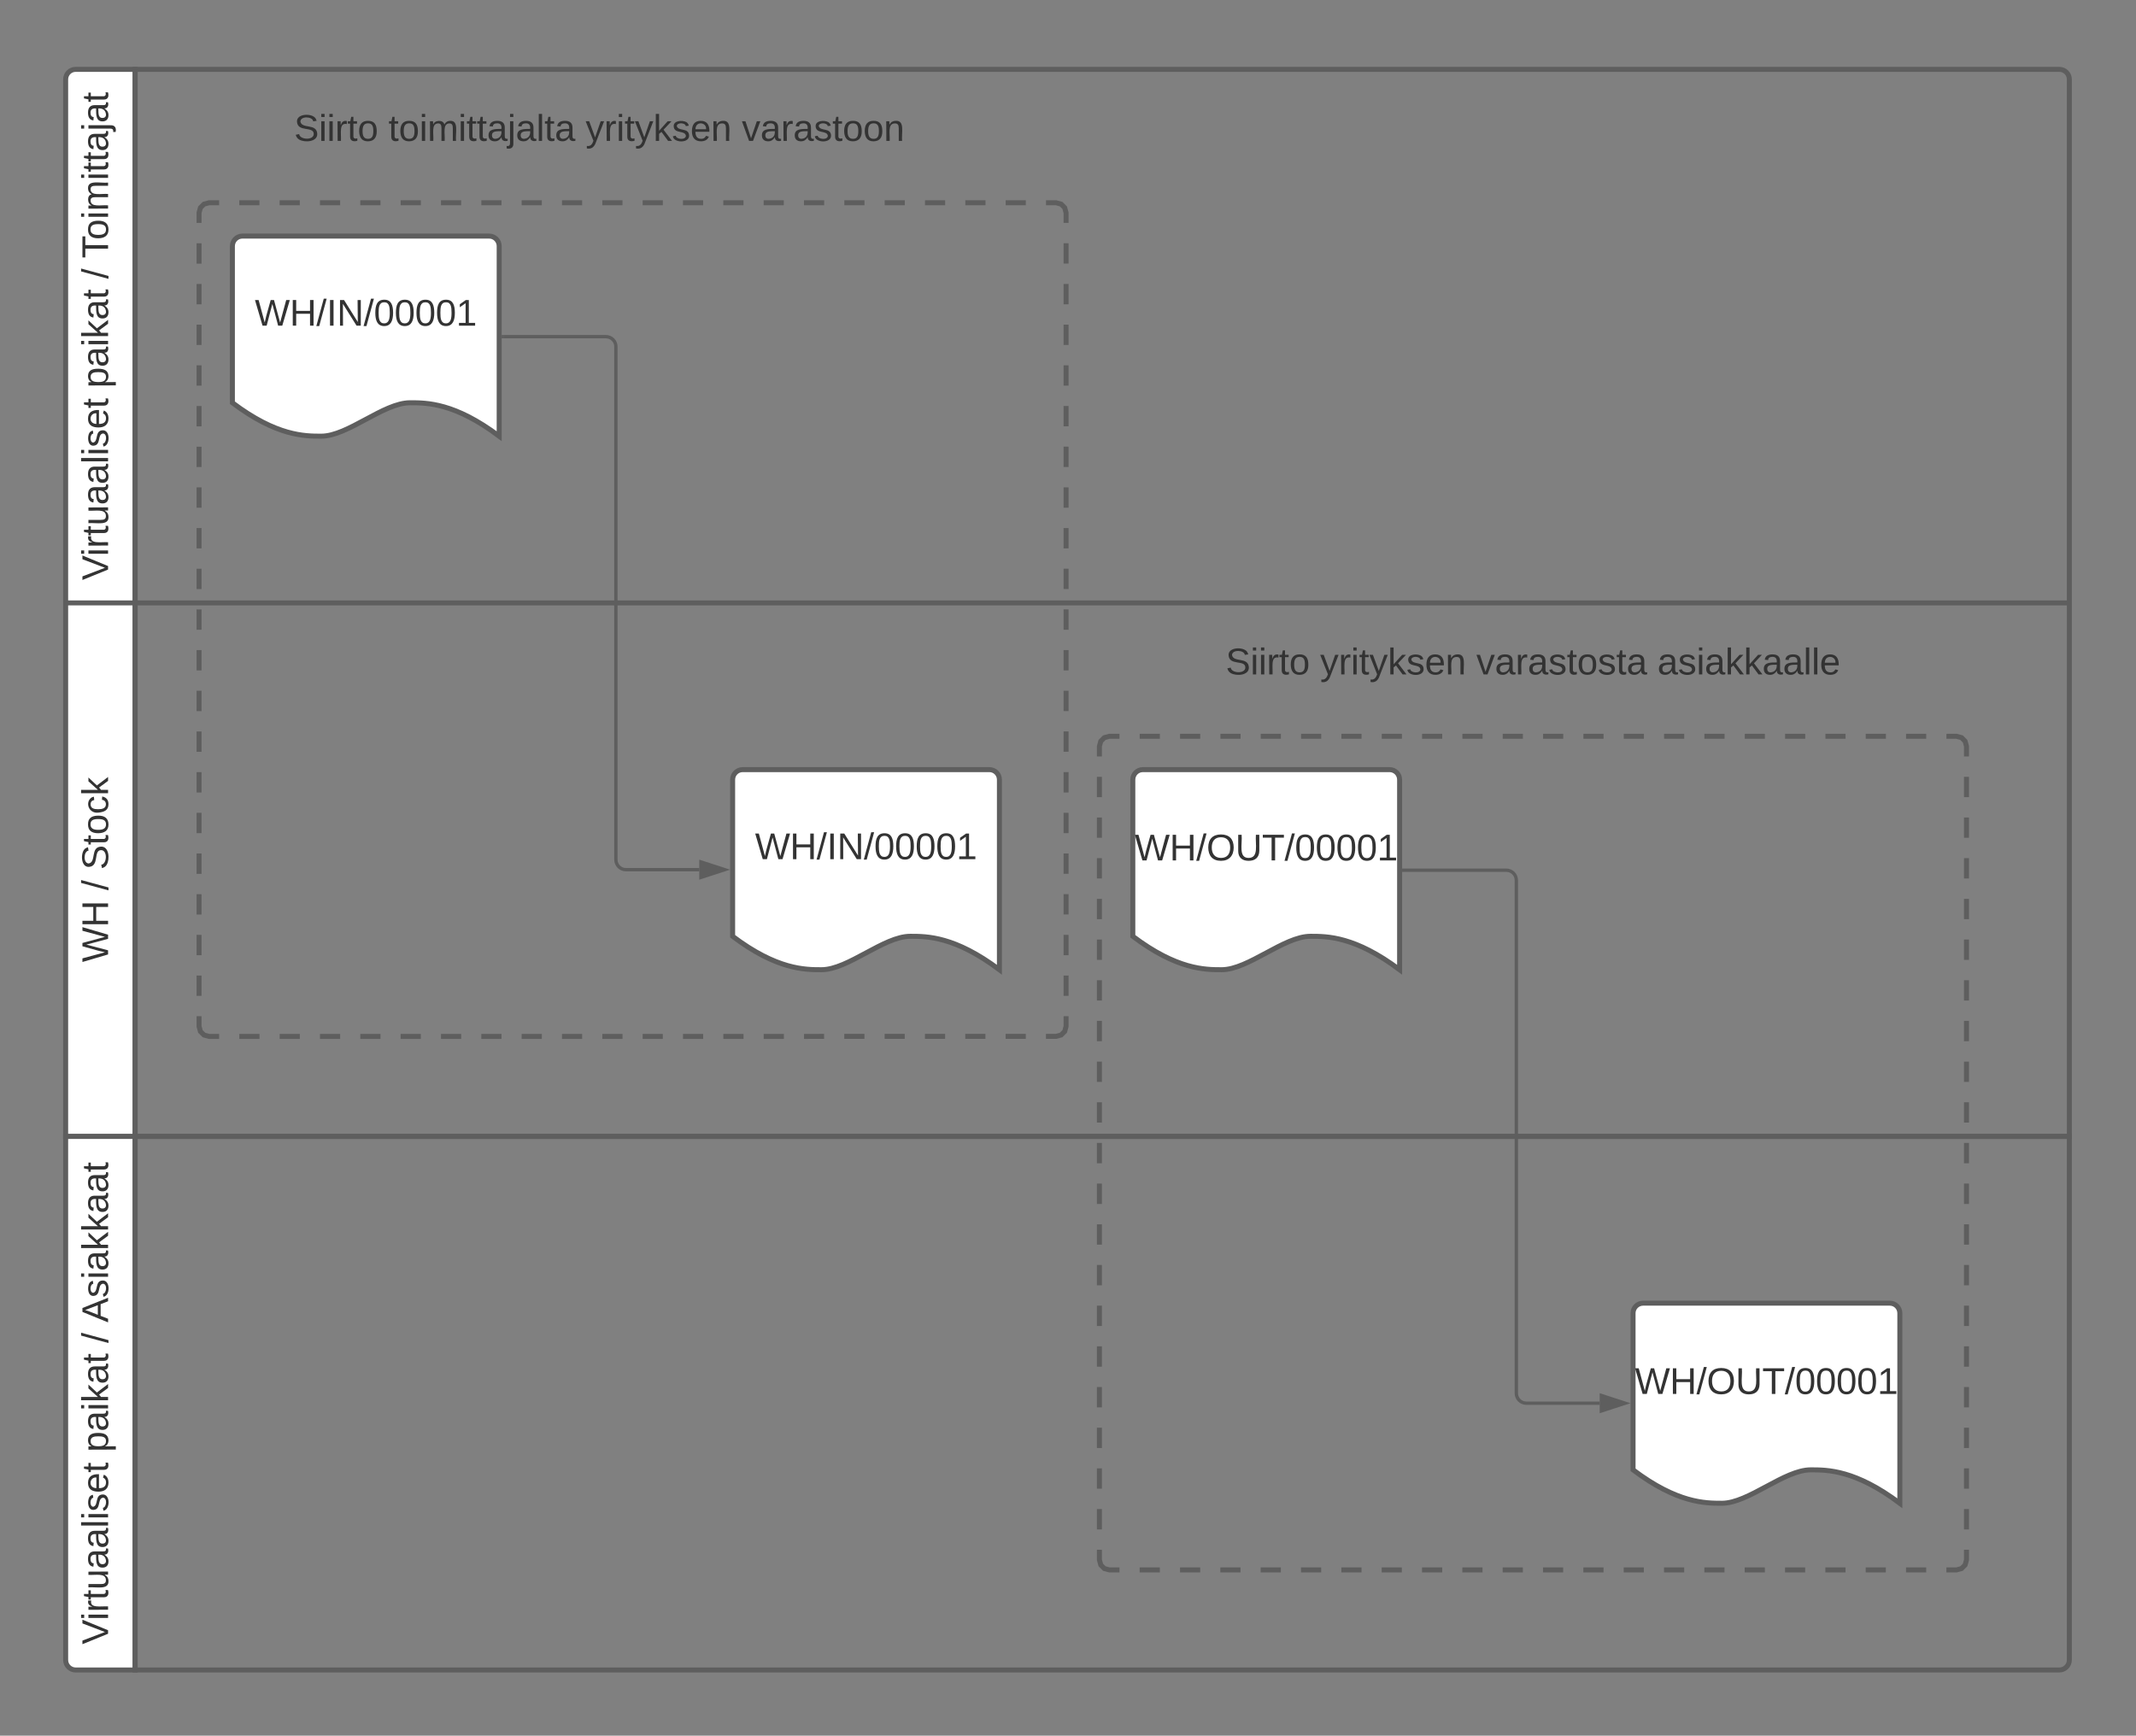 <?xml version="1.0" encoding="utf-8"?><svg xmlns="http://www.w3.org/2000/svg" xmlns:xlink="http://www.w3.org/1999/xlink" xmlns:lucid="lucid" width="1281" height="1041"><rect width="100%" height="100%" fill="#808080" stroke="none"/><g transform="translate(-295 -150)" lucid:page-tab-id="0OWincBJgQDE"><path d="M334.37 511.6v-314c0-3.3 2.68-6 6-6h35.66v320zM334.37 511.6h41.66v320h-41.66z" stroke="#5e5e5e" stroke-width="3" fill="#fff"/><path d="M376.03 1151.6h-35.66c-3.32 0-6-2.7-6-6v-314h41.66z" stroke="#5e5e5e" stroke-width="3" fill="#fff"/><path d="M376.03 191.6h1154c3.32 0 6 2.7 6 6v314h-1160zM376.03 511.6h1160v320h-1160z" stroke="#5e5e5e" stroke-width="3" fill="none"/><path d="M1536.03 831.6v314c0 3.3-2.68 6-6 6h-1154v-320z" stroke="#5e5e5e" stroke-width="3" fill="none"/><use xlink:href="#a" transform="matrix(-1.8369701987210297e-16,-1,1,-1.8369701987210297e-16,334.367,511.6) translate(13.611 25.444)"/><use xlink:href="#b" transform="matrix(-1.8369701987210297e-16,-1,1,-1.8369701987210297e-16,334.367,511.6) translate(128.981 25.444)"/><use xlink:href="#c" transform="matrix(-1.8369701987210297e-16,-1,1,-1.8369701987210297e-16,334.367,511.6) translate(194.352 25.444)"/><use xlink:href="#d" transform="matrix(-1.8369701987210297e-16,-1,1,-1.8369701987210297e-16,334.367,511.6) translate(206.698 25.444)"/><use xlink:href="#e" transform="matrix(-1.8369701987210297e-16,-1,1,-1.8369701987210297e-16,334.367,831.6) translate(104.506 25.444)"/><use xlink:href="#c" transform="matrix(-1.8369701987210297e-16,-1,1,-1.8369701987210297e-16,334.367,831.6) translate(147.593 25.444)"/><use xlink:href="#f" transform="matrix(-1.8369701987210297e-16,-1,1,-1.8369701987210297e-16,334.367,831.6) translate(159.938 25.444)"/><use xlink:href="#a" transform="matrix(-1.8369701987210297e-16,-1,1,-1.8369701987210297e-16,334.367,1151.6) translate(15.34 25.444)"/><use xlink:href="#b" transform="matrix(-1.8369701987210297e-16,-1,1,-1.8369701987210297e-16,334.367,1151.6) translate(130.71 25.444)"/><use xlink:href="#c" transform="matrix(-1.8369701987210297e-16,-1,1,-1.8369701987210297e-16,334.367,1151.6) translate(196.08 25.444)"/><use xlink:href="#g" transform="matrix(-1.8369701987210297e-16,-1,1,-1.8369701987210297e-16,334.367,1151.6) translate(208.426 25.444)"/><path d="M434.37 297.6c0-3.3 2.68-6 6-6h148c3.3 0 6 2.7 6 6v114c-26.72-20.04-43.36-20.04-53.44-20.04-16 0-37.28 20.04-53.28 20.04-9.92 0-26.72 0-53.28-20.04z" stroke="#5e5e5e" stroke-width="3" fill="#fff"/><use xlink:href="#h" transform="matrix(1,0,0,1,439.367,296.6) translate(8.426 48.715)"/><path d="M734.37 617.6c0-3.3 2.68-6 6-6h148c3.3 0 6 2.7 6 6v114c-26.72-20.04-43.36-20.04-53.44-20.04-16 0-37.28 20.04-53.28 20.04-9.92 0-26.72 0-53.28-20.04z" stroke="#5e5e5e" stroke-width="3" fill="#fff"/><use xlink:href="#h" transform="matrix(1,0,0,1,739.367,616.6) translate(8.426 48.715)"/><path d="M596.87 351.92h61.5c3.3 0 6 2.68 6 6V665.6c0 3.3 2.68 6 6 6h44" stroke="#5e5e5e" stroke-width="2" fill="none"/><path d="M596.9 352.92h-1.03v-2h1.02z" fill="#5e5e5e"/><path d="M729.63 671.6l-14.27 4.64v-9.28z" stroke="#5e5e5e" stroke-width="2" fill="#5e5e5e"/><path d="M974.37 617.6c0-3.3 2.68-6 6-6h148c3.3 0 6 2.7 6 6v114c-26.72-20.04-43.36-20.04-53.44-20.04-16 0-37.28 20.04-53.28 20.04-9.92 0-26.72 0-53.28-20.04z" stroke="#5e5e5e" stroke-width="3" fill="#fff"/><use xlink:href="#i" transform="matrix(1,0,0,1,979.367,616.6) translate(-3.889 49.444)"/><path d="M1274.37 937.6c0-3.3 2.68-6 6-6h148c3.3 0 6 2.7 6 6v114c-26.72-20.04-43.36-20.04-53.44-20.04-16 0-37.28 20.04-53.28 20.04-9.92 0-26.72 0-53.28-20.04z" stroke="#5e5e5e" stroke-width="3" fill="#fff"/><use xlink:href="#i" transform="matrix(1,0,0,1,1279.367,936.6) translate(-3.889 49.444)"/><path d="M1136.87 671.92h61.5c3.3 0 6 2.68 6 6V985.6c0 3.3 2.68 6 6 6h44" stroke="#5e5e5e" stroke-width="2" fill="none"/><path d="M1136.9 672.92h-1.03v-2h1.02z" fill="#5e5e5e"/><path d="M1269.63 991.6l-14.27 4.64v-9.28z" stroke="#5e5e5e" stroke-width="2" fill="#5e5e5e"/><path d="M414.37 277.6c0-3.3 2.68-6 6-6h508c3.3 0 6 2.7 6 6v488c0 3.3-2.7 6-6 6h-508c-3.32 0-6-2.7-6-6z" fill-opacity="0"/><path d="M438.5 271.6h12.1m12.1 0h12.1m12.1 0H499m12.08 0h12.1m12.1 0h12.1m12.08 0h12.1m12.1 0h12.1m12.08 0h12.1m12.1 0h12.1m12.08 0h12.1m12.1 0h12.1m12.08 0h12.1m12.1 0h12.1m12.1 0h12.08m12.1 0h12.1m12.1 0h12.08m12.1 0h12.1m12.1 0h12.08m12.1 0h12.1m12.1 0h12.08m12.1 0h6.05l3.02.82 2.15 2.15.82 3.03v6.1m0 12.2v12.2m0 12.2v12.2m0 12.2v12.2m0 12.2v12.2m0 12.2v12.2m0 12.2v12.2m0 12.2v12.2m0 12.2v12.2m0 12.2v12.2m0 12.2v12.2m0 12.2v12.2m0 12.2v12.2m0 12.2v12.2m0 12.2v12.2m0 12.2v12.2m0 12.2v12.2m0 12.2v12.2m0 12.2v12.2m0 12.2v12.2m0 12.2v6.1l-.82 3.03-2.16 2.15-3.03.82h-6.05m-12.1 0h-12.1m-12.1 0h-12.08m-12.1 0h-12.1m-12.1 0h-12.08m-12.1 0h-12.1m-12.1 0H777.2m-12.1 0h-12.1m-12.1 0H728.8m-12.1 0h-12.1m-12.1 0h-12.1m-12.08 0h-12.1m-12.1 0h-12.1m-12.08 0h-12.1m-12.1 0h-12.1m-12.08 0h-12.1m-12.1 0h-12.1m-12.08 0h-12.1m-12.1 0h-12.1m-12.08 0h-12.1m-12.1 0h-12.1m-12.1 0h-6.03l-3.03-.82-2.15-2.15-.83-3.03v-6.1m0-12.2v-12.2m0-12.2v-12.2m0-12.2v-12.2m0-12.2v-12.2m0-12.2v-12.2m0-12.2v-12.2m0-12.2v-12.2m0-12.2v-12.2m0-12.2v-12.2m0-12.2v-12.2m0-12.2v-12.2m0-12.2v-12.2m0-12.2v-12.2m0-12.2v-12.2m0-12.2v-12.2m0-12.2v-12.2m0-12.2v-12.2m0-12.2v-12.2m0-12.2v-12.2m0-12.2v-6.1l.82-3.03 2.14-2.15 3.03-.82h6.04" stroke="#5e5e5e" stroke-width="3" fill="none"/><path d="M954.37 597.6c0-3.3 2.68-6 6-6h508c3.3 0 6 2.7 6 6v488c0 3.3-2.7 6-6 6h-508c-3.32 0-6-2.7-6-6z" fill-opacity="0"/><path d="M978.5 591.6h12.1m12.1 0h12.1m12.1 0h12.1m12.08 0h12.1m12.1 0h12.1m12.08 0h12.1m12.1 0h12.1m12.08 0h12.1m12.1 0h12.1m12.08 0h12.1m12.1 0h12.1m12.08 0h12.1m12.1 0h12.1m12.1 0h12.08m12.1 0h12.1m12.1 0h12.08m12.1 0h12.1m12.1 0h12.08m12.1 0h12.1m12.1 0h12.08m12.1 0h6.05l3.02.82 2.15 2.15.82 3.03v6.1m0 12.2v12.2m0 12.2v12.2m0 12.2v12.2m0 12.2v12.2m0 12.2v12.2m0 12.2v12.2m0 12.2v12.2m0 12.2v12.2m0 12.2v12.2m0 12.2v12.2m0 12.2v12.2m0 12.2v12.2m0 12.2v12.2m0 12.2v12.2m0 12.2v12.2m0 12.2v12.2m0 12.2v12.2m0 12.2v12.2m0 12.2v12.2m0 12.2v6.1l-.82 3.03-2.16 2.15-3.03.82h-6.05m-12.1 0h-12.1m-12.1 0h-12.08m-12.1 0h-12.1m-12.1 0h-12.08m-12.1 0h-12.1m-12.1 0h-12.08m-12.1 0h-12.1m-12.1 0h-12.08m-12.1 0h-12.1m-12.1 0h-12.1m-12.08 0h-12.1m-12.1 0h-12.1m-12.08 0h-12.1m-12.1 0h-12.1m-12.08 0h-12.1m-12.1 0h-12.1m-12.08 0h-12.1m-12.1 0h-12.1m-12.08 0h-12.1m-12.1 0h-12.1m-12.1 0h-6.03l-3.03-.82-2.15-2.15-.83-3.03v-6.1m0-12.2v-12.2m0-12.2v-12.2m0-12.2v-12.2m0-12.2v-12.2m0-12.2v-12.2m0-12.2v-12.2m0-12.2v-12.2m0-12.2v-12.2m0-12.2v-12.2m0-12.2v-12.2m0-12.2v-12.2m0-12.2v-12.2m0-12.2v-12.2m0-12.2v-12.2m0-12.2v-12.2m0-12.2v-12.2m0-12.2v-12.2m0-12.2v-12.2m0-12.2v-12.2m0-12.2v-6.1l.82-3.03 2.14-2.15 3.03-.82h6.04" stroke="#5e5e5e" stroke-width="3" fill="none"/><path d="M434.37 177.6c0-3.3 2.68-6 6-6h428c3.3 0 6 2.7 6 6v104.67c0 3.3-2.7 6-6 6h-428c-3.32 0-6-2.7-6-6z" stroke="#000" stroke-opacity="0" stroke-width="3" fill="#fff" fill-opacity="0"/><g><use xlink:href="#j" transform="matrix(1,0,0,1,439.367,176.6) translate(32.006 57.903)"/><use xlink:href="#k" transform="matrix(1,0,0,1,439.367,176.6) translate(88.611 57.903)"/><use xlink:href="#l" transform="matrix(1,0,0,1,439.367,176.6) translate(206.821 57.903)"/><use xlink:href="#m" transform="matrix(1,0,0,1,439.367,176.6) translate(300.525 57.903)"/></g><path d="M994.37 497.6c0-3.3 2.68-6 6-6h428c3.3 0 6 2.7 6 6v104.67c0 3.3-2.7 6-6 6h-428c-3.32 0-6-2.7-6-6z" stroke="#000" stroke-opacity="0" stroke-width="3" fill="#fff" fill-opacity="0"/><g><use xlink:href="#j" transform="matrix(1,0,0,1,999.367,496.6) translate(30.71 57.903)"/><use xlink:href="#l" transform="matrix(1,0,0,1,999.367,496.6) translate(87.315 57.903)"/><use xlink:href="#n" transform="matrix(1,0,0,1,999.367,496.6) translate(181.019 57.903)"/><use xlink:href="#o" transform="matrix(1,0,0,1,999.367,496.6) translate(289.599 57.903)"/></g><defs><path fill="#333" d="M137 0h-34L2-248h35l83 218 83-218h36" id="p"/><path fill="#333" d="M24-231v-30h32v30H24zM24 0v-190h32V0H24" id="q"/><path fill="#333" d="M114-163C36-179 61-72 57 0H25l-1-190h30c1 12-1 29 2 39 6-27 23-49 58-41v29" id="r"/><path fill="#333" d="M59-47c-2 24 18 29 38 22v24C64 9 27 4 27-40v-127H5v-23h24l9-43h21v43h35v23H59v120" id="s"/><path fill="#333" d="M84 4C-5 8 30-112 23-190h32v120c0 31 7 50 39 49 72-2 45-101 50-169h31l1 190h-30c-1-10 1-25-2-33-11 22-28 36-60 37" id="t"/><path fill="#333" d="M141-36C126-15 110 5 73 4 37 3 15-17 15-53c-1-64 63-63 125-63 3-35-9-54-41-54-24 1-41 7-42 31l-33-3c5-37 33-52 76-52 45 0 72 20 72 64v82c-1 20 7 32 28 27v20c-31 9-61-2-59-35zM48-53c0 20 12 33 32 33 41-3 63-29 60-74-43 2-92-5-92 41" id="u"/><path fill="#333" d="M24 0v-261h32V0H24" id="v"/><path fill="#333" d="M135-143c-3-34-86-38-87 0 15 53 115 12 119 90S17 21 10-45l28-5c4 36 97 45 98 0-10-56-113-15-118-90-4-57 82-63 122-42 12 7 21 19 24 35" id="w"/><path fill="#333" d="M100-194c63 0 86 42 84 106H49c0 40 14 67 53 68 26 1 43-12 49-29l28 8c-11 28-37 45-77 45C44 4 14-33 15-96c1-61 26-98 85-98zm52 81c6-60-76-77-97-28-3 7-6 17-6 28h103" id="x"/><g id="a"><use transform="matrix(0.062,0,0,0.062,0,0)" xlink:href="#p"/><use transform="matrix(0.062,0,0,0.062,14.383,0)" xlink:href="#q"/><use transform="matrix(0.062,0,0,0.062,19.259,0)" xlink:href="#r"/><use transform="matrix(0.062,0,0,0.062,26.605,0)" xlink:href="#s"/><use transform="matrix(0.062,0,0,0.062,32.778,0)" xlink:href="#t"/><use transform="matrix(0.062,0,0,0.062,45.123,0)" xlink:href="#u"/><use transform="matrix(0.062,0,0,0.062,57.469,0)" xlink:href="#u"/><use transform="matrix(0.062,0,0,0.062,69.815,0)" xlink:href="#v"/><use transform="matrix(0.062,0,0,0.062,74.691,0)" xlink:href="#q"/><use transform="matrix(0.062,0,0,0.062,79.568,0)" xlink:href="#w"/><use transform="matrix(0.062,0,0,0.062,90.679,0)" xlink:href="#x"/><use transform="matrix(0.062,0,0,0.062,103.025,0)" xlink:href="#s"/></g><path fill="#333" d="M115-194c55 1 70 41 70 98S169 2 115 4C84 4 66-9 55-30l1 105H24l-1-265h31l2 30c10-21 28-34 59-34zm-8 174c40 0 45-34 45-75s-6-73-45-74c-42 0-51 32-51 76 0 43 10 73 51 73" id="y"/><path fill="#333" d="M143 0L79-87 56-68V0H24v-261h32v163l83-92h37l-77 82L181 0h-38" id="z"/><g id="b"><use transform="matrix(0.062,0,0,0.062,0,0)" xlink:href="#y"/><use transform="matrix(0.062,0,0,0.062,12.346,0)" xlink:href="#u"/><use transform="matrix(0.062,0,0,0.062,24.691,0)" xlink:href="#q"/><use transform="matrix(0.062,0,0,0.062,29.568,0)" xlink:href="#z"/><use transform="matrix(0.062,0,0,0.062,40.679,0)" xlink:href="#u"/><use transform="matrix(0.062,0,0,0.062,53.025,0)" xlink:href="#s"/></g><path fill="#333" d="M0 4l72-265h28L28 4H0" id="A"/><use transform="matrix(0.062,0,0,0.062,0,0)" xlink:href="#A" id="c"/><path fill="#333" d="M127-220V0H93v-220H8v-28h204v28h-85" id="B"/><path fill="#333" d="M100-194c62-1 85 37 85 99 1 63-27 99-86 99S16-35 15-95c0-66 28-99 85-99zM99-20c44 1 53-31 53-75 0-43-8-75-51-75s-53 32-53 75 10 74 51 75" id="C"/><path fill="#333" d="M210-169c-67 3-38 105-44 169h-31v-121c0-29-5-50-35-48C34-165 62-65 56 0H25l-1-190h30c1 10-1 24 2 32 10-44 99-50 107 0 11-21 27-35 58-36 85-2 47 119 55 194h-31v-121c0-29-5-49-35-48" id="D"/><path fill="#333" d="M24-231v-30h32v30H24zM-9 49c24 4 33-6 33-30v-209h32V24c2 40-23 58-65 49V49" id="E"/><g id="d"><use transform="matrix(0.062,0,0,0.062,0,0)" xlink:href="#B"/><use transform="matrix(0.062,0,0,0.062,11.049,0)" xlink:href="#C"/><use transform="matrix(0.062,0,0,0.062,23.395,0)" xlink:href="#q"/><use transform="matrix(0.062,0,0,0.062,28.272,0)" xlink:href="#D"/><use transform="matrix(0.062,0,0,0.062,46.728,0)" xlink:href="#q"/><use transform="matrix(0.062,0,0,0.062,51.605,0)" xlink:href="#s"/><use transform="matrix(0.062,0,0,0.062,57.778,0)" xlink:href="#s"/><use transform="matrix(0.062,0,0,0.062,63.951,0)" xlink:href="#u"/><use transform="matrix(0.062,0,0,0.062,76.296,0)" xlink:href="#E"/><use transform="matrix(0.062,0,0,0.062,81.173,0)" xlink:href="#u"/><use transform="matrix(0.062,0,0,0.062,93.519,0)" xlink:href="#s"/></g><path fill="#333" d="M266 0h-40l-56-210L115 0H75L2-248h35L96-30l15-64 43-154h32l59 218 59-218h35" id="F"/><path fill="#333" d="M197 0v-115H63V0H30v-248h33v105h134v-105h34V0h-34" id="G"/><g id="e"><use transform="matrix(0.062,0,0,0.062,0,0)" xlink:href="#F"/><use transform="matrix(0.062,0,0,0.062,20.926,0)" xlink:href="#G"/></g><path fill="#333" d="M185-189c-5-48-123-54-124 2 14 75 158 14 163 119 3 78-121 87-175 55-17-10-28-26-33-46l33-7c5 56 141 63 141-1 0-78-155-14-162-118-5-82 145-84 179-34 5 7 8 16 11 25" id="H"/><path fill="#333" d="M96-169c-40 0-48 33-48 73s9 75 48 75c24 0 41-14 43-38l32 2c-6 37-31 61-74 61-59 0-76-41-82-99-10-93 101-131 147-64 4 7 5 14 7 22l-32 3c-4-21-16-35-41-35" id="I"/><g id="f"><use transform="matrix(0.062,0,0,0.062,0,0)" xlink:href="#H"/><use transform="matrix(0.062,0,0,0.062,14.815,0)" xlink:href="#s"/><use transform="matrix(0.062,0,0,0.062,20.988,0)" xlink:href="#C"/><use transform="matrix(0.062,0,0,0.062,33.333,0)" xlink:href="#I"/><use transform="matrix(0.062,0,0,0.062,44.444,0)" xlink:href="#z"/></g><path fill="#333" d="M205 0l-28-72H64L36 0H1l101-248h38L239 0h-34zm-38-99l-47-123c-12 45-31 82-46 123h93" id="J"/><g id="g"><use transform="matrix(0.062,0,0,0.062,0,0)" xlink:href="#J"/><use transform="matrix(0.062,0,0,0.062,14.815,0)" xlink:href="#w"/><use transform="matrix(0.062,0,0,0.062,25.926,0)" xlink:href="#q"/><use transform="matrix(0.062,0,0,0.062,30.802,0)" xlink:href="#u"/><use transform="matrix(0.062,0,0,0.062,43.148,0)" xlink:href="#z"/><use transform="matrix(0.062,0,0,0.062,54.259,0)" xlink:href="#z"/><use transform="matrix(0.062,0,0,0.062,65.37,0)" xlink:href="#u"/><use transform="matrix(0.062,0,0,0.062,77.716,0)" xlink:href="#u"/><use transform="matrix(0.062,0,0,0.062,90.062,0)" xlink:href="#s"/></g><path fill="#333" d="M33 0v-248h34V0H33" id="K"/><path fill="#333" d="M190 0L58-211 59 0H30v-248h39L202-35l-2-213h31V0h-41" id="L"/><path fill="#333" d="M101-251c68 0 85 55 85 127S166 4 100 4C33 4 14-52 14-124c0-73 17-127 87-127zm-1 229c47 0 54-49 54-102s-4-102-53-102c-51 0-55 48-55 102 0 53 5 102 54 102" id="M"/><path fill="#333" d="M27 0v-27h64v-190l-56 39v-29l58-41h29v221h61V0H27" id="N"/><g id="h"><use transform="matrix(0.062,0,0,0.062,0,0)" xlink:href="#F"/><use transform="matrix(0.062,0,0,0.062,20.926,0)" xlink:href="#G"/><use transform="matrix(0.062,0,0,0.062,36.914,0)" xlink:href="#A"/><use transform="matrix(0.062,0,0,0.062,43.086,0)" xlink:href="#K"/><use transform="matrix(0.062,0,0,0.062,49.259,0)" xlink:href="#L"/><use transform="matrix(0.062,0,0,0.062,65.247,0)" xlink:href="#A"/><use transform="matrix(0.062,0,0,0.062,71.42,0)" xlink:href="#M"/><use transform="matrix(0.062,0,0,0.062,83.765,0)" xlink:href="#M"/><use transform="matrix(0.062,0,0,0.062,96.111,0)" xlink:href="#M"/><use transform="matrix(0.062,0,0,0.062,108.457,0)" xlink:href="#M"/><use transform="matrix(0.062,0,0,0.062,120.802,0)" xlink:href="#N"/></g><path fill="#333" d="M140-251c81 0 123 46 123 126C263-46 219 4 140 4 59 4 17-45 17-125s42-126 123-126zm0 227c63 0 89-41 89-101s-29-99-89-99c-61 0-89 39-89 99S79-25 140-24" id="O"/><path fill="#333" d="M232-93c-1 65-40 97-104 97C67 4 28-28 28-90v-158h33c8 89-33 224 67 224 102 0 64-133 71-224h33v155" id="P"/><g id="i"><use transform="matrix(0.062,0,0,0.062,0,0)" xlink:href="#F"/><use transform="matrix(0.062,0,0,0.062,20.926,0)" xlink:href="#G"/><use transform="matrix(0.062,0,0,0.062,36.914,0)" xlink:href="#A"/><use transform="matrix(0.062,0,0,0.062,43.086,0)" xlink:href="#O"/><use transform="matrix(0.062,0,0,0.062,60.37,0)" xlink:href="#P"/><use transform="matrix(0.062,0,0,0.062,76.358,0)" xlink:href="#B"/><use transform="matrix(0.062,0,0,0.062,89.877,0)" xlink:href="#A"/><use transform="matrix(0.062,0,0,0.062,96.049,0)" xlink:href="#M"/><use transform="matrix(0.062,0,0,0.062,108.395,0)" xlink:href="#M"/><use transform="matrix(0.062,0,0,0.062,120.741,0)" xlink:href="#M"/><use transform="matrix(0.062,0,0,0.062,133.086,0)" xlink:href="#M"/><use transform="matrix(0.062,0,0,0.062,145.432,0)" xlink:href="#N"/></g><g id="j"><use transform="matrix(0.062,0,0,0.062,0,0)" xlink:href="#H"/><use transform="matrix(0.062,0,0,0.062,14.815,0)" xlink:href="#q"/><use transform="matrix(0.062,0,0,0.062,19.691,0)" xlink:href="#q"/><use transform="matrix(0.062,0,0,0.062,24.568,0)" xlink:href="#r"/><use transform="matrix(0.062,0,0,0.062,31.914,0)" xlink:href="#s"/><use transform="matrix(0.062,0,0,0.062,38.086,0)" xlink:href="#C"/></g><g id="k"><use transform="matrix(0.062,0,0,0.062,0,0)" xlink:href="#s"/><use transform="matrix(0.062,0,0,0.062,6.173,0)" xlink:href="#C"/><use transform="matrix(0.062,0,0,0.062,18.519,0)" xlink:href="#q"/><use transform="matrix(0.062,0,0,0.062,23.395,0)" xlink:href="#D"/><use transform="matrix(0.062,0,0,0.062,41.852,0)" xlink:href="#q"/><use transform="matrix(0.062,0,0,0.062,46.728,0)" xlink:href="#s"/><use transform="matrix(0.062,0,0,0.062,52.901,0)" xlink:href="#s"/><use transform="matrix(0.062,0,0,0.062,59.074,0)" xlink:href="#u"/><use transform="matrix(0.062,0,0,0.062,71.42,0)" xlink:href="#E"/><use transform="matrix(0.062,0,0,0.062,76.296,0)" xlink:href="#u"/><use transform="matrix(0.062,0,0,0.062,88.642,0)" xlink:href="#v"/><use transform="matrix(0.062,0,0,0.062,93.519,0)" xlink:href="#s"/><use transform="matrix(0.062,0,0,0.062,99.691,0)" xlink:href="#u"/></g><path fill="#333" d="M179-190L93 31C79 59 56 82 12 73V49c39 6 53-20 64-50L1-190h34L92-34l54-156h33" id="Q"/><path fill="#333" d="M117-194c89-4 53 116 60 194h-32v-121c0-31-8-49-39-48C34-167 62-67 57 0H25l-1-190h30c1 10-1 24 2 32 11-22 29-35 61-36" id="R"/><g id="l"><use transform="matrix(0.062,0,0,0.062,0,0)" xlink:href="#Q"/><use transform="matrix(0.062,0,0,0.062,11.111,0)" xlink:href="#r"/><use transform="matrix(0.062,0,0,0.062,18.457,0)" xlink:href="#q"/><use transform="matrix(0.062,0,0,0.062,23.333,0)" xlink:href="#s"/><use transform="matrix(0.062,0,0,0.062,29.506,0)" xlink:href="#Q"/><use transform="matrix(0.062,0,0,0.062,40.617,0)" xlink:href="#z"/><use transform="matrix(0.062,0,0,0.062,51.728,0)" xlink:href="#w"/><use transform="matrix(0.062,0,0,0.062,62.84,0)" xlink:href="#x"/><use transform="matrix(0.062,0,0,0.062,75.185,0)" xlink:href="#R"/></g><path fill="#333" d="M108 0H70L1-190h34L89-25l56-165h34" id="S"/><g id="m"><use transform="matrix(0.062,0,0,0.062,0,0)" xlink:href="#S"/><use transform="matrix(0.062,0,0,0.062,11.111,0)" xlink:href="#u"/><use transform="matrix(0.062,0,0,0.062,23.457,0)" xlink:href="#r"/><use transform="matrix(0.062,0,0,0.062,30.802,0)" xlink:href="#u"/><use transform="matrix(0.062,0,0,0.062,43.148,0)" xlink:href="#w"/><use transform="matrix(0.062,0,0,0.062,54.259,0)" xlink:href="#s"/><use transform="matrix(0.062,0,0,0.062,60.432,0)" xlink:href="#C"/><use transform="matrix(0.062,0,0,0.062,72.778,0)" xlink:href="#C"/><use transform="matrix(0.062,0,0,0.062,85.123,0)" xlink:href="#R"/></g><g id="n"><use transform="matrix(0.062,0,0,0.062,0,0)" xlink:href="#S"/><use transform="matrix(0.062,0,0,0.062,11.111,0)" xlink:href="#u"/><use transform="matrix(0.062,0,0,0.062,23.457,0)" xlink:href="#r"/><use transform="matrix(0.062,0,0,0.062,30.802,0)" xlink:href="#u"/><use transform="matrix(0.062,0,0,0.062,43.148,0)" xlink:href="#w"/><use transform="matrix(0.062,0,0,0.062,54.259,0)" xlink:href="#s"/><use transform="matrix(0.062,0,0,0.062,60.432,0)" xlink:href="#C"/><use transform="matrix(0.062,0,0,0.062,72.778,0)" xlink:href="#w"/><use transform="matrix(0.062,0,0,0.062,83.889,0)" xlink:href="#s"/><use transform="matrix(0.062,0,0,0.062,90.062,0)" xlink:href="#u"/></g><g id="o"><use transform="matrix(0.062,0,0,0.062,0,0)" xlink:href="#u"/><use transform="matrix(0.062,0,0,0.062,12.346,0)" xlink:href="#w"/><use transform="matrix(0.062,0,0,0.062,23.457,0)" xlink:href="#q"/><use transform="matrix(0.062,0,0,0.062,28.333,0)" xlink:href="#u"/><use transform="matrix(0.062,0,0,0.062,40.679,0)" xlink:href="#z"/><use transform="matrix(0.062,0,0,0.062,51.79,0)" xlink:href="#z"/><use transform="matrix(0.062,0,0,0.062,62.901,0)" xlink:href="#u"/><use transform="matrix(0.062,0,0,0.062,75.247,0)" xlink:href="#u"/><use transform="matrix(0.062,0,0,0.062,87.593,0)" xlink:href="#v"/><use transform="matrix(0.062,0,0,0.062,92.469,0)" xlink:href="#v"/><use transform="matrix(0.062,0,0,0.062,97.346,0)" xlink:href="#x"/></g></defs></g></svg>